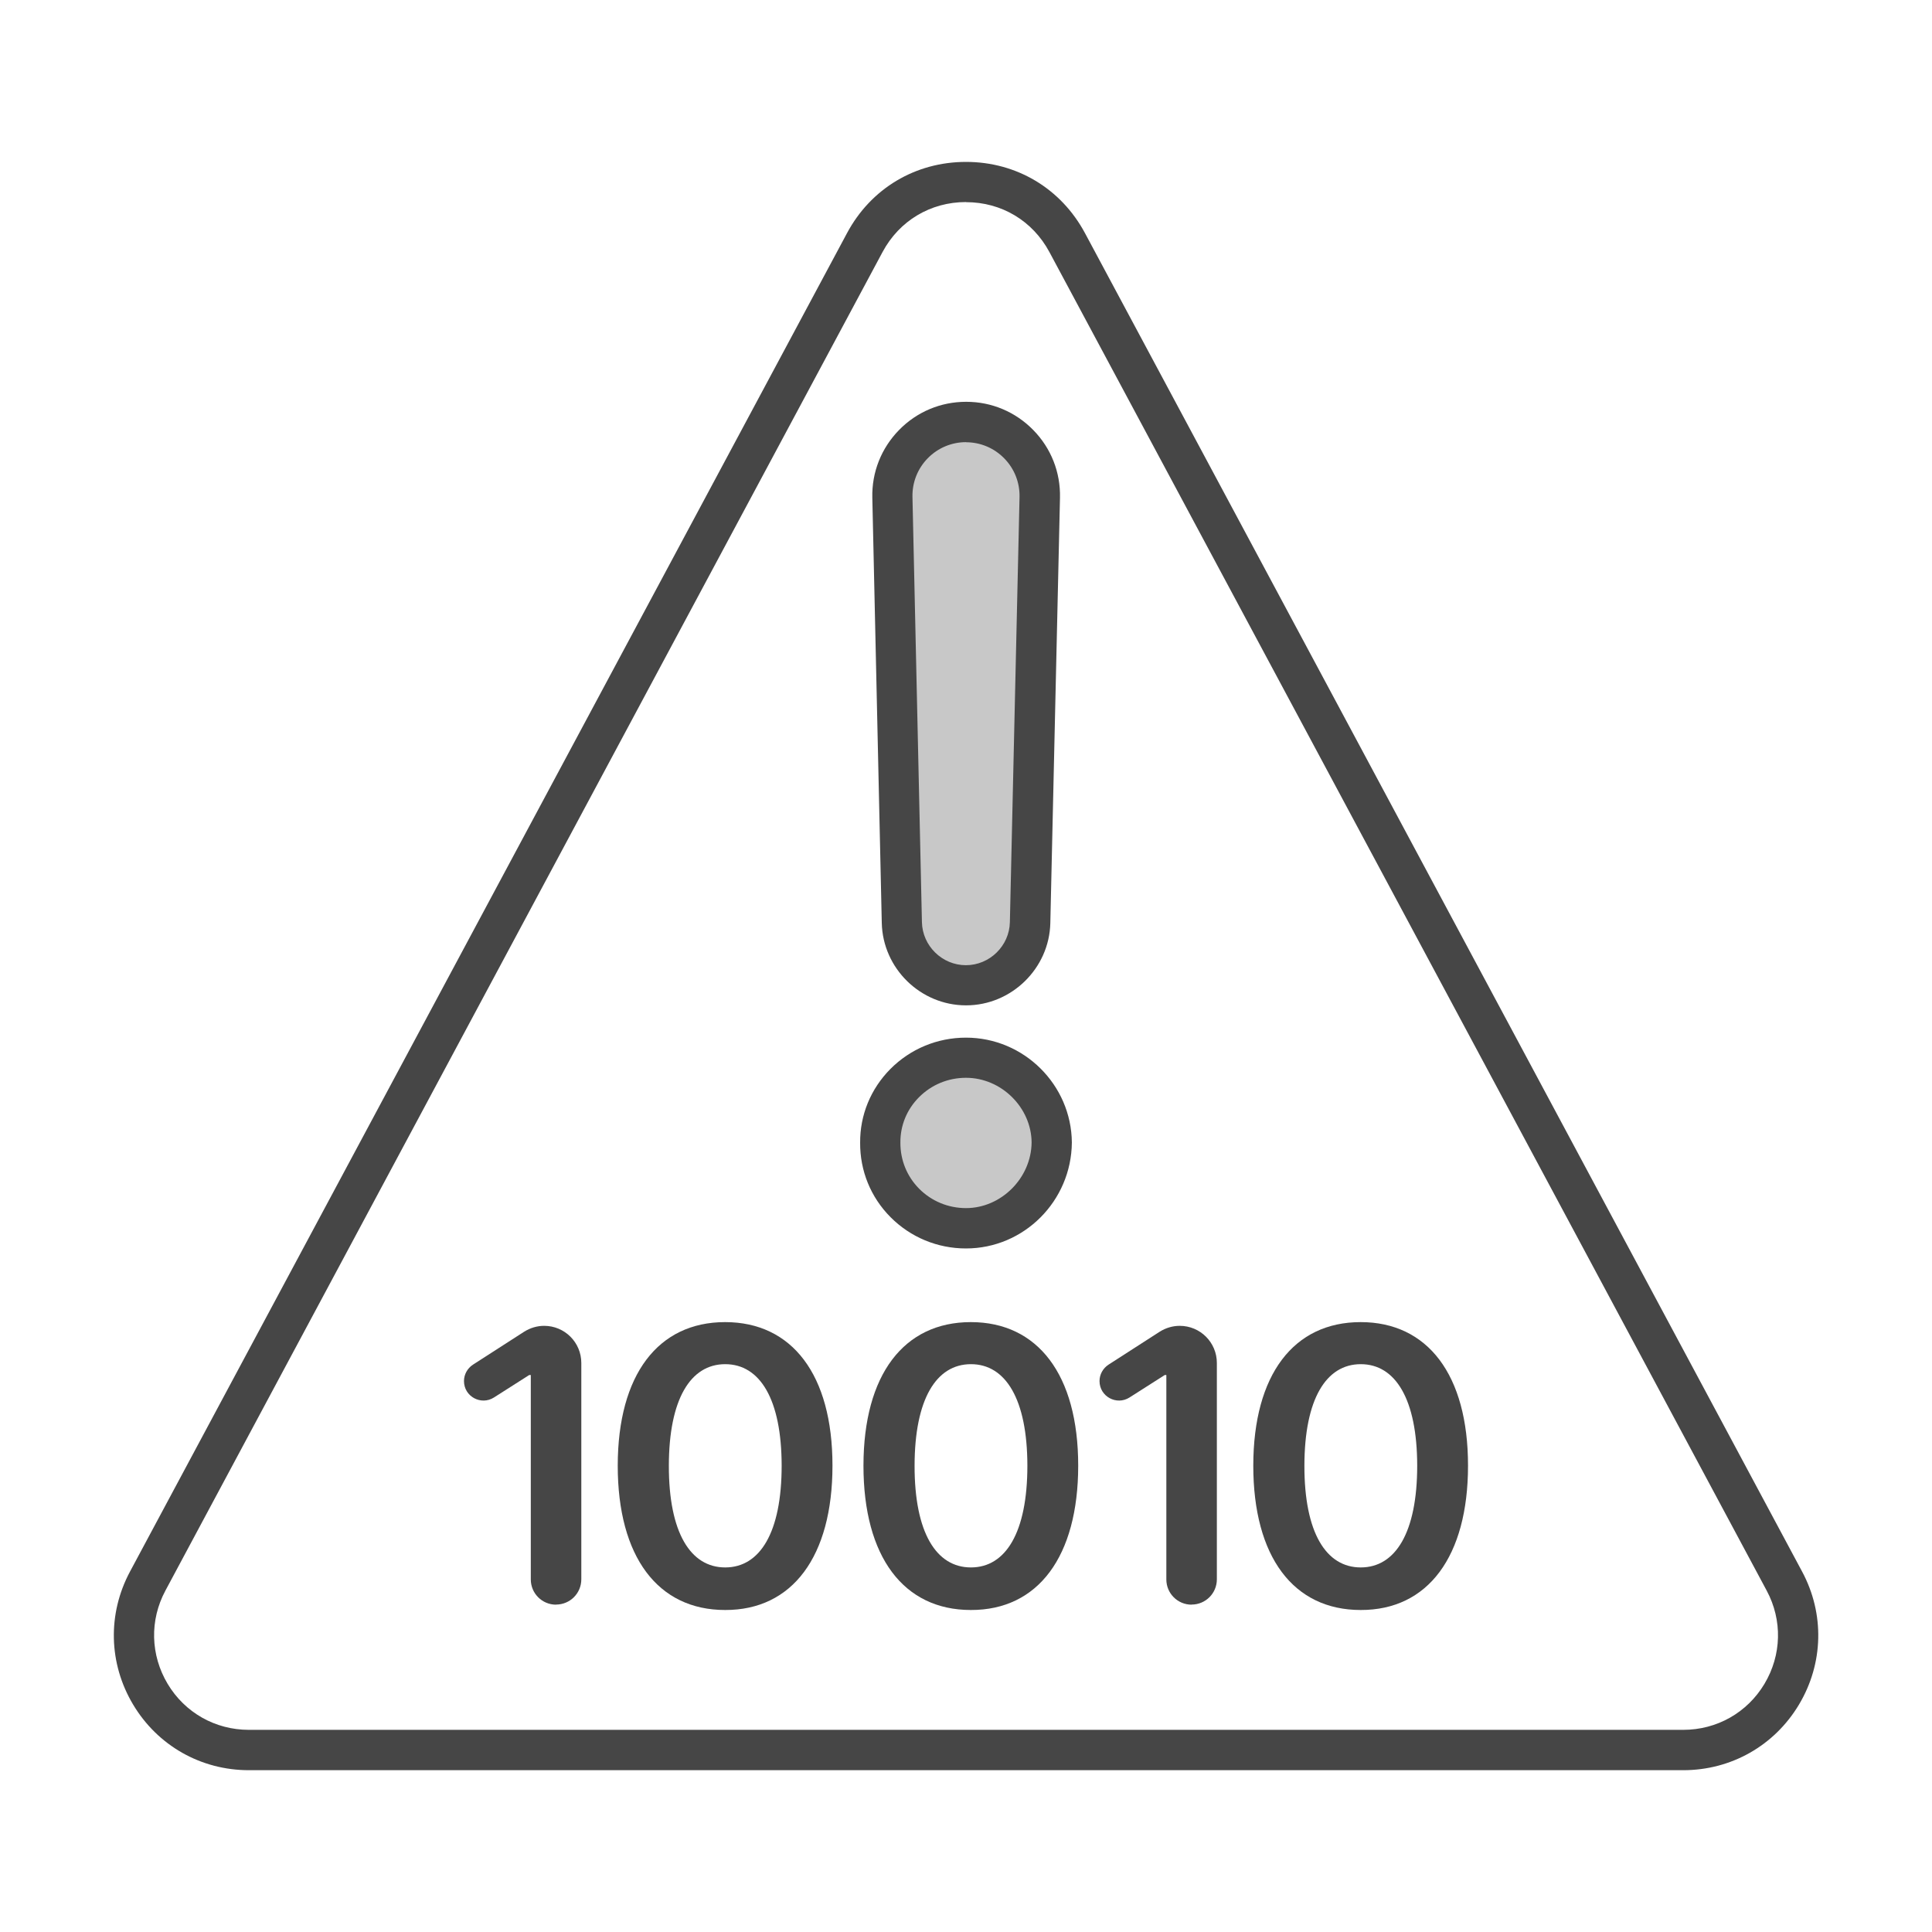 <?xml version="1.0" encoding="UTF-8"?><svg id="Security_Networking" xmlns="http://www.w3.org/2000/svg" viewBox="0 0 192 192"><defs><style>.cls-1{fill:#c8c8c8;}.cls-2{fill:#464646;}</style></defs><path class="cls-2" d="m167.27,175.92H24.73c-4.76,0-9.06-2.44-11.5-6.52-2.44-4.08-2.56-9.02-.31-13.22l1.76.94-1.76-.94L84.18,23.16c2.37-4.43,6.79-7.07,11.82-7.07s9.44,2.64,11.82,7.07l71.27,133.02c2.25,4.19,2.13,9.14-.31,13.22-2.44,4.08-6.74,6.52-11.5,6.52ZM96,20.08c-3.53,0-6.63,1.86-8.29,4.96L16.44,158.07c-1.58,2.94-1.49,6.41.22,9.27,1.71,2.86,4.73,4.57,8.07,4.57h142.55c3.34,0,6.36-1.71,8.07-4.57,1.71-2.86,1.8-6.33.22-9.27L104.29,25.05c-1.67-3.11-4.76-4.96-8.29-4.96Z"/><path class="cls-1" d="m87.48,113.55c-.04-4.65,3.79-8.44,8.52-8.44s8.48,3.79,8.52,8.44c-.04,4.72-3.95,8.52-8.52,8.52s-8.56-3.79-8.52-8.52Zm8.52-15.64h0c-3.47,0-6.3-2.77-6.37-6.23l-.94-42.26c-.09-4.11,3.21-7.49,7.32-7.49h0c4.11,0,7.42,3.38,7.32,7.49l-.96,42.26c-.08,3.46-2.91,6.23-6.37,6.23Z"/><path class="cls-2" d="m96,124.07c-2.84,0-5.51-1.11-7.5-3.11-1.97-1.98-3.04-4.61-3.02-7.4-.02-2.75,1.05-5.35,3-7.32,2-2.01,4.67-3.12,7.52-3.12,5.75,0,10.47,4.68,10.52,10.42-.05,5.82-4.76,10.53-10.52,10.53Zm0-16.96c-1.78,0-3.44.69-4.68,1.94-1.2,1.21-1.85,2.8-1.84,4.48,0,.01,0,.02,0,.03-.01,1.72.65,3.35,1.86,4.57,1.23,1.24,2.89,1.93,4.66,1.93,3.5,0,6.49-2.99,6.52-6.53-.03-3.47-3.01-6.42-6.52-6.42Zm0-7.2c-4.52,0-8.27-3.67-8.37-8.19l-.94-42.26c-.06-2.53.89-4.92,2.66-6.73,1.77-1.81,4.14-2.8,6.67-2.8s4.9,1,6.67,2.81c1.77,1.81,2.71,4.2,2.65,6.73l-.96,42.26c-.1,4.51-3.86,8.18-8.37,8.18Zm.01-55.97c-1.44,0-2.8.57-3.81,1.6-1.01,1.03-1.55,2.4-1.52,3.84l.94,42.26c.05,2.36,2.01,4.28,4.37,4.28s4.32-1.92,4.37-4.27l.96-42.26c.03-1.44-.51-2.81-1.52-3.84s-2.36-1.6-3.81-1.6Z"/><path class="cls-2" d="m55.26,159.47h0c-1.39,0-2.51-1.12-2.51-2.51v-20.31s-.16,0-.16,0l-3.5,2.23c-1.29.82-2.98-.1-2.98-1.63h0c0-.66.34-1.27.89-1.63l5.08-3.27c.6-.38,1.29-.59,2-.59h0c2.04,0,3.69,1.65,3.69,3.69v21.5c0,1.39-1.12,2.51-2.51,2.51Z"/><path class="cls-2" d="m61.39,145.65c.01-9.05,4.02-14.26,10.67-14.26s10.67,5.22,10.67,14.26-3.99,14.37-10.67,14.35c-6.68,0-10.67-5.28-10.67-14.35Zm16.29,0c-.01-6.6-2.16-10.08-5.61-10.08s-5.59,3.48-5.6,10.08c-.01,6.66,2.15,10.12,5.6,10.12s5.61-3.46,5.61-10.12Z"/><path class="cls-2" d="m85.81,145.65c.01-9.05,4.02-14.26,10.67-14.26s10.67,5.22,10.67,14.26-3.99,14.37-10.67,14.35c-6.68,0-10.67-5.28-10.67-14.35Zm16.29,0c-.01-6.6-2.16-10.08-5.61-10.08s-5.59,3.48-5.6,10.08c-.01,6.66,2.15,10.12,5.6,10.12s5.61-3.46,5.61-10.12Z"/><path class="cls-2" d="m118.42,159.47h0c-1.39,0-2.51-1.12-2.51-2.51v-20.31h-.16l-3.5,2.23c-1.29.82-2.98-.1-2.98-1.63h0c0-.66.34-1.27.89-1.63l5.08-3.27c.6-.38,1.29-.59,2-.59h0c2.04,0,3.69,1.65,3.69,3.69v21.5c0,1.39-1.12,2.51-2.51,2.51Z"/><path class="cls-2" d="m124.55,145.65c.01-9.05,4.02-14.26,10.67-14.26s10.67,5.22,10.67,14.26-3.99,14.37-10.67,14.35c-6.68,0-10.67-5.28-10.67-14.35Zm16.29,0c-.01-6.6-2.16-10.08-5.61-10.08s-5.59,3.48-5.6,10.08c-.01,6.66,2.15,10.12,5.6,10.12s5.61-3.46,5.61-10.12Z"/></svg>